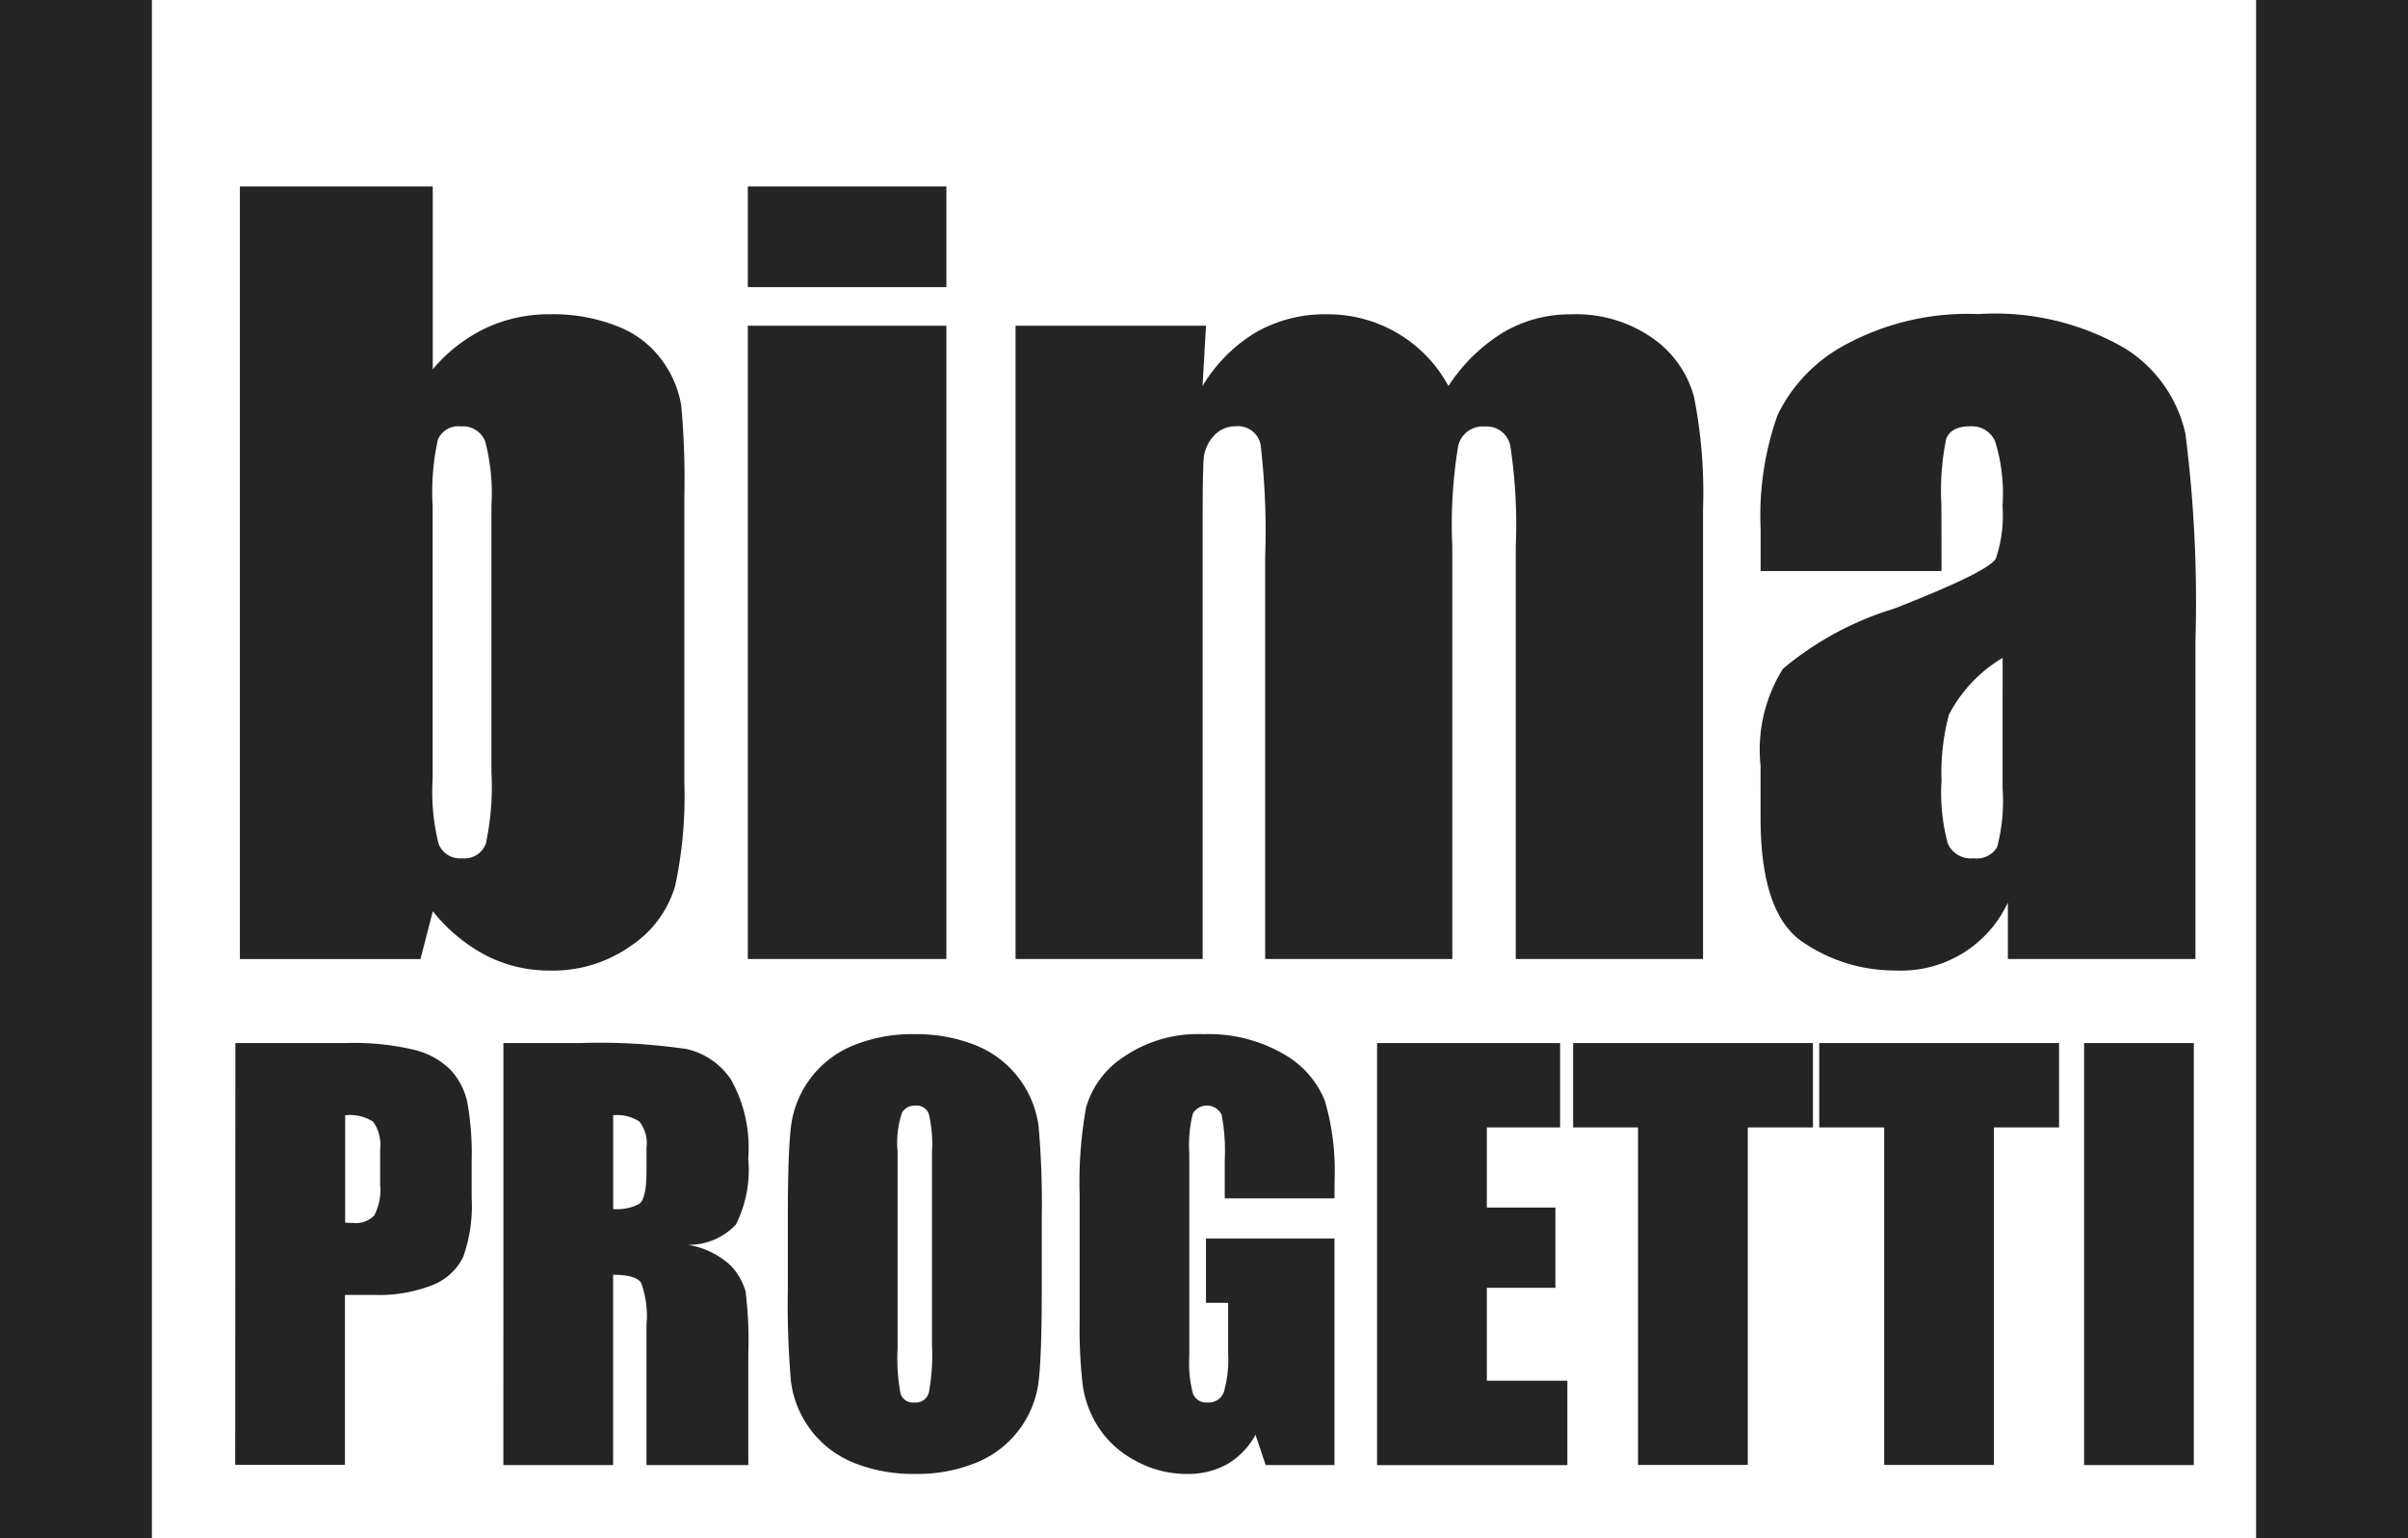 <svg id="Raggruppa_24" data-name="Raggruppa 24" xmlns="http://www.w3.org/2000/svg" xmlns:xlink="http://www.w3.org/1999/xlink" width="70" height="44.722" viewBox="0 0 70 44.722">
  <defs>
    <clipPath id="clip-path">
      <rect id="Rettangolo_3" data-name="Rettangolo 3" width="70" height="44.722" fill="#242424"/>
    </clipPath>
  </defs>
  <g id="Raggruppa_1" data-name="Raggruppa 1" clip-path="url(#clip-path)">
    <path id="Tracciato_1" data-name="Tracciato 1" d="M74.181,88.317h-3.19V76.047h3.19Zm-3.917-12.27V78.5H68.369v9.814h-3.19V78.5H63.292V76.047Zm-7.155,0V78.5H61.215v9.814H58.024V78.5H56.137V76.047Zm-12.671,0h5.321V78.5h-2.13V80.83h1.993v2.334H53.629v2.7H55.97v2.455H50.438ZM49.2,80.564h-3.19V79.45a5.523,5.523,0,0,0-.091-1.319.477.477,0,0,0-.834-.038,3.69,3.69,0,0,0-.106,1.167V85.15a3.5,3.5,0,0,0,.106,1.087.413.413,0,0,0,.424.261.468.468,0,0,0,.474-.3,3.46,3.46,0,0,0,.125-1.152V83.6h-.644V81.731H49.2v6.586H47.2l-.295-.879a2.232,2.232,0,0,1-.823.853,2.321,2.321,0,0,1-1.172.284,3.048,3.048,0,0,1-1.506-.39,2.881,2.881,0,0,1-1.066-.966,3.061,3.061,0,0,1-.455-1.209,14.515,14.515,0,0,1-.091-1.9V80.466a12.23,12.23,0,0,1,.189-2.554,2.621,2.621,0,0,1,1.088-1.459,3.812,3.812,0,0,1,2.323-.663,4.331,4.331,0,0,1,2.326.576,2.722,2.722,0,0,1,1.205,1.368,7.262,7.262,0,0,1,.28,2.3ZM37.5,79.2a3.807,3.807,0,0,0-.094-1.095.377.377,0,0,0-.39-.239.436.436,0,0,0-.383.193A2.739,2.739,0,0,0,36.5,79.2v5.73a5.616,5.616,0,0,0,.087,1.318.38.38,0,0,0,.405.25.392.392,0,0,0,.417-.288,6.068,6.068,0,0,0,.091-1.372Zm3.191,4.032q0,1.849-.087,2.618a2.932,2.932,0,0,1-1.785,2.384A4.51,4.51,0,0,1,37,88.575a4.624,4.624,0,0,1-1.77-.322,2.95,2.95,0,0,1-1.83-2.368,25.9,25.9,0,0,1-.091-2.653v-2.1q0-1.849.087-2.618a2.934,2.934,0,0,1,1.785-2.384A4.512,4.512,0,0,1,37,75.79a4.623,4.623,0,0,1,1.769.322A2.95,2.95,0,0,1,40.6,78.48a26.02,26.02,0,0,1,.091,2.653Zm-12.46-5.085v2.728a1.406,1.406,0,0,0,.754-.148q.216-.148.216-.958v-.675a1.023,1.023,0,0,0-.208-.765,1.185,1.185,0,0,0-.762-.182m-3.19-2.1H27.3a17.312,17.312,0,0,1,3.058.174,2.106,2.106,0,0,1,1.3.891,4.041,4.041,0,0,1,.5,2.285,3.573,3.573,0,0,1-.356,1.925,1.872,1.872,0,0,1-1.4.591,2.4,2.4,0,0,1,1.273.629,1.883,1.883,0,0,1,.405.724,11.407,11.407,0,0,1,.08,1.815v3.236H29.2V84.24a2.813,2.813,0,0,0-.155-1.22q-.155-.235-.815-.235v5.532h-3.19Zm-4.6,2.1v3.122q.136.008.235.008a.736.736,0,0,0,.61-.216,1.585,1.585,0,0,0,.171-.9V79.155a1.181,1.181,0,0,0-.2-.818,1.237,1.237,0,0,0-.818-.189m-3.19-2.1h3.213a7.54,7.54,0,0,1,2,.2,2.242,2.242,0,0,1,1.054.591,2.029,2.029,0,0,1,.477.936,8.388,8.388,0,0,1,.125,1.7v1.068a4.447,4.447,0,0,1-.242,1.713,1.66,1.66,0,0,1-.891.826,4.211,4.211,0,0,1-1.694.288h-.857v4.941h-3.19Z" transform="translate(-10.407 -45.722)" fill="#242424"/>
    <path id="Tracciato_2" data-name="Tracciato 2" d="M68.82,27.368a4.157,4.157,0,0,0-1.561,1.651,6.549,6.549,0,0,0-.215,1.915,5.575,5.575,0,0,0,.187,1.845.732.732,0,0,0,.742.416.687.687,0,0,0,.687-.326,5.278,5.278,0,0,0,.159-1.713Zm-1.776-2.525H61.785V23.608a8.708,8.708,0,0,1,.493-3.3,4.571,4.571,0,0,1,1.977-2.047,7.443,7.443,0,0,1,3.857-.888A7.508,7.508,0,0,1,72.4,18.384a3.922,3.922,0,0,1,1.734,2.47,38.684,38.684,0,0,1,.291,6.029v9.241H68.972V34.483a3.42,3.42,0,0,1-3.261,1.974,4.737,4.737,0,0,1-2.7-.826q-1.228-.825-1.228-3.614V30.5a4.43,4.43,0,0,1,.652-2.816,9.186,9.186,0,0,1,3.233-1.748q2.761-1.082,2.955-1.457a3.876,3.876,0,0,0,.194-1.527,5.145,5.145,0,0,0-.215-1.88.738.738,0,0,0-.715-.437q-.57,0-.708.368a7.453,7.453,0,0,0-.139,1.908ZM45.662,17.711l-.1,1.752A4.517,4.517,0,0,1,47.119,17.9a4.027,4.027,0,0,1,2.053-.521,3.978,3.978,0,0,1,3.538,2.085,5.054,5.054,0,0,1,1.6-1.563,3.82,3.82,0,0,1,1.971-.521,3.867,3.867,0,0,1,2.366.694,3.055,3.055,0,0,1,1.2,1.7,14.3,14.3,0,0,1,.264,3.267V36.124H54.667v-12a15.161,15.161,0,0,0-.159-2.921.7.7,0,0,0-.743-.562.733.733,0,0,0-.77.555,13.931,13.931,0,0,0-.173,2.927v12H47.382v-11.7a21.468,21.468,0,0,0-.132-3.247.667.667,0,0,0-.728-.541.838.838,0,0,0-.638.284,1.1,1.1,0,0,0-.291.694q-.028.409-.028,1.741V36.124H40.126V17.711ZM38.115,36.124H32.343V17.711h5.772Zm0-19.536H32.343V13.66h5.772ZM24.89,22.942a6,6,0,0,0-.181-1.866A.693.693,0,0,0,24,20.639a.638.638,0,0,0-.666.382,6.974,6.974,0,0,0-.153,1.921v7.937a6.273,6.273,0,0,0,.173,1.9.671.671,0,0,0,.687.416.656.656,0,0,0,.687-.43A7.885,7.885,0,0,0,24.89,30.7ZM23.184,13.66v5.318a4.6,4.6,0,0,1,1.547-1.2,4.341,4.341,0,0,1,1.852-.4,5.073,5.073,0,0,1,2,.361,2.879,2.879,0,0,1,1.291,1.013,3.068,3.068,0,0,1,.534,1.277,24.025,24.025,0,0,1,.09,2.664v8.3a12.4,12.4,0,0,1-.27,3.017,3.163,3.163,0,0,1-1.27,1.721,3.917,3.917,0,0,1-2.372.728,4.021,4.021,0,0,1-1.838-.431,4.881,4.881,0,0,1-1.561-1.293l-.361,1.391H17.578V13.66Z" transform="translate(-10.604 -8.241)" fill="#242424"/>
    <rect id="Rettangolo_1" data-name="Rettangolo 1" width="4.415" height="44.722" fill="#242424"/>
    <rect id="Rettangolo_2" data-name="Rettangolo 2" width="4.415" height="44.722" transform="translate(65.585)" fill="#242424"/>
  </g>
</svg>
